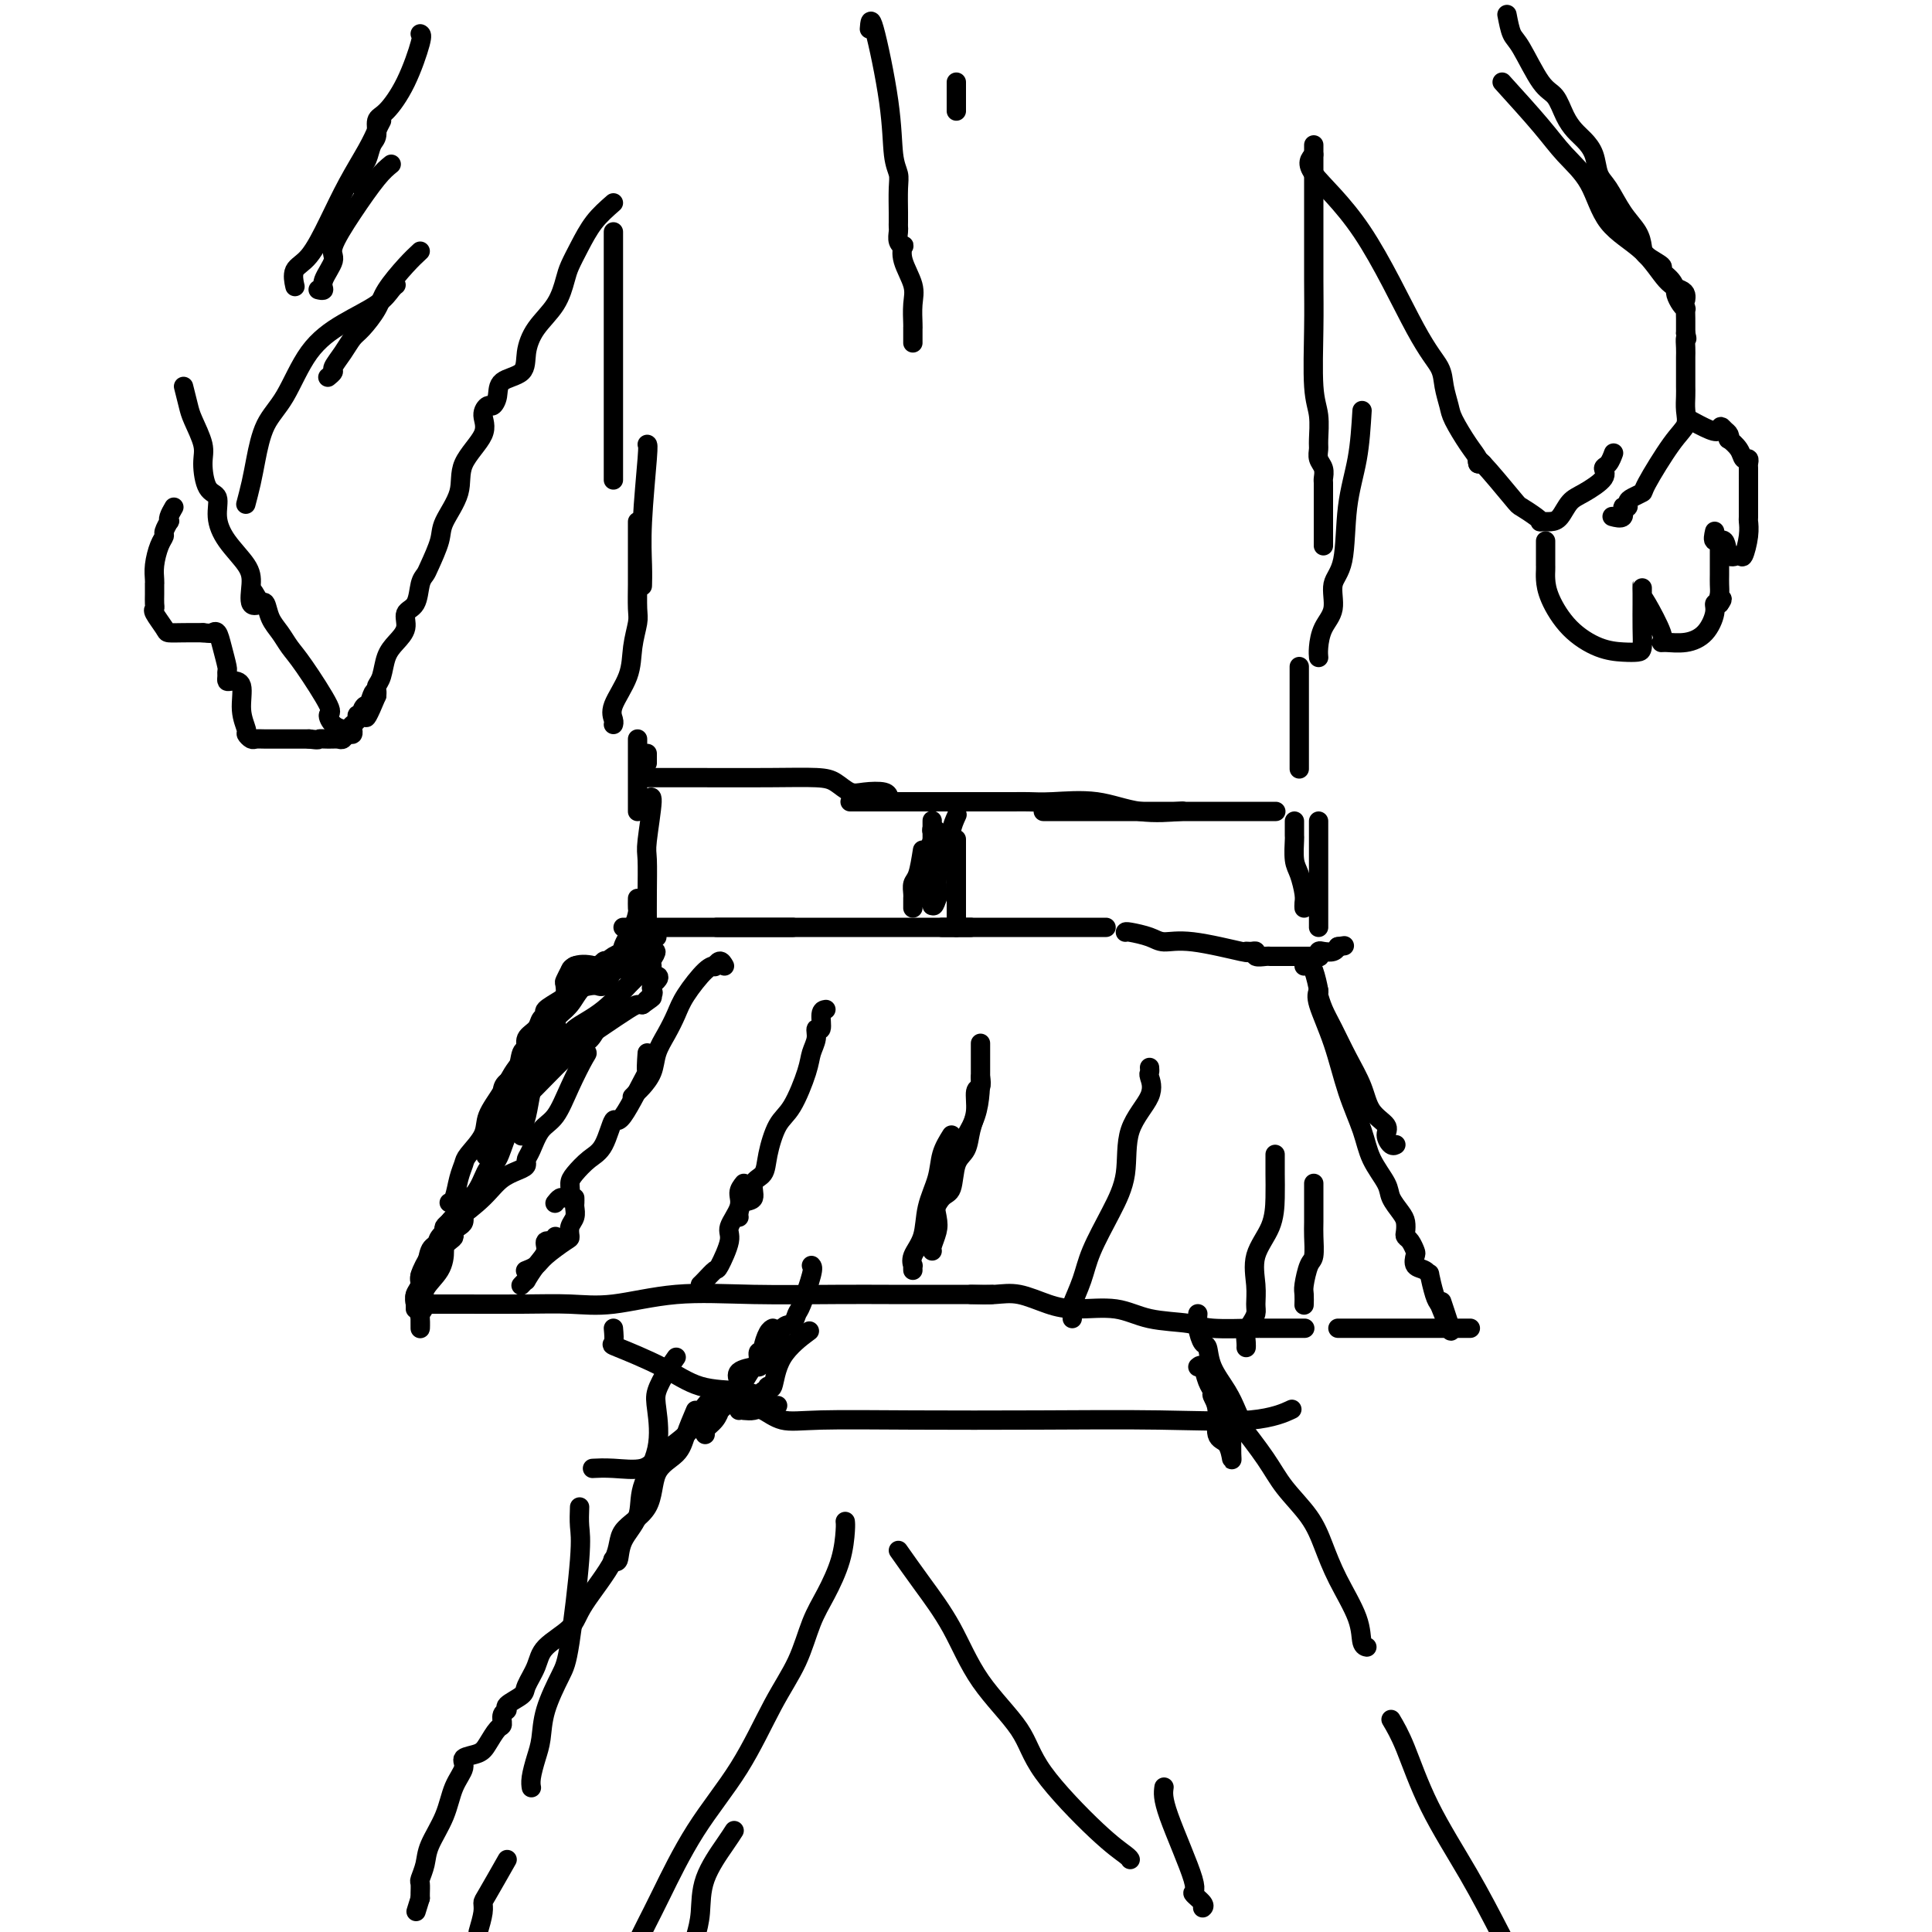 <svg viewBox='0 0 400 400' version='1.1' xmlns='http://www.w3.org/2000/svg' xmlns:xlink='http://www.w3.org/1999/xlink'><g fill='none' stroke='#000000' stroke-width='4' stroke-linecap='round' stroke-linejoin='round'><path d='M134,161c1.249,0.001 2.497,0.002 4,0c1.503,-0.002 3.259,-0.007 7,0c3.741,0.007 9.465,0.027 14,0c4.535,-0.027 7.881,-0.099 10,0c2.119,0.099 3.013,0.370 4,1c0.987,0.630 2.068,1.619 3,2c0.932,0.381 1.714,0.154 3,0c1.286,-0.154 3.077,-0.234 4,0c0.923,0.234 0.978,0.781 1,1c0.022,0.219 0.011,0.109 0,0'/><path d='M176,166c0.950,-0.000 1.899,-0.000 3,0c1.101,0.000 2.353,0.000 5,0c2.647,-0.000 6.689,-0.000 10,0c3.311,0.000 5.890,0.001 8,0c2.110,-0.001 3.751,-0.002 5,0c1.249,0.002 2.104,0.008 3,0c0.896,-0.008 1.831,-0.030 3,0c1.169,0.030 2.570,0.113 5,0c2.430,-0.113 5.888,-0.422 9,0c3.112,0.422 5.876,1.575 9,2c3.124,0.425 6.607,0.121 8,0c1.393,-0.121 0.697,-0.061 0,0'/><path d='M216,168c0.303,0.000 0.607,0.000 1,0c0.393,0.000 0.876,0.000 4,0c3.124,0.000 8.890,0.000 13,0c4.110,-0.000 6.565,0.000 9,0c2.435,0.000 4.851,0.000 6,0c1.149,0.000 1.031,0.000 2,0c0.969,0.000 3.025,0.000 4,0c0.975,0.000 0.867,0.000 1,0c0.133,0.000 0.505,0.000 1,0c0.495,0.000 1.112,0.000 2,0c0.888,0.000 2.047,0.000 3,0c0.953,0.000 1.701,0.000 2,0c0.299,0.000 0.150,0.000 0,0'/><path d='M273,170c0.000,1.102 0.000,2.203 0,3c0.000,0.797 0.000,1.289 0,2c0.000,0.711 0.000,1.641 0,3c0.000,1.359 0.000,3.148 0,4c0.000,0.852 0.000,0.767 0,1c0.000,0.233 0.000,0.784 0,2c0.000,1.216 0.000,3.097 0,4c0.000,0.903 -0.000,0.830 0,1c0.000,0.170 0.000,0.584 0,1c-0.000,0.416 0.000,0.833 0,1c0.000,0.167 0.000,0.083 0,0'/><path d='M268,170c-0.006,1.259 -0.012,2.519 0,3c0.012,0.481 0.042,0.184 0,1c-0.042,0.816 -0.155,2.744 0,4c0.155,1.256 0.577,1.839 1,3c0.423,1.161 0.845,2.899 1,4c0.155,1.101 0.042,1.566 0,2c-0.042,0.434 -0.012,0.838 0,1c0.012,0.162 0.006,0.081 0,0'/><path d='M134,166c0.536,-0.830 1.072,-1.659 1,0c-0.072,1.659 -0.751,5.807 -1,8c-0.249,2.193 -0.067,2.430 0,4c0.067,1.570 0.018,4.473 0,7c-0.018,2.527 -0.005,4.677 0,7c0.005,2.323 0.001,4.818 0,6c-0.001,1.182 -0.000,1.052 0,1c0.000,-0.052 0.000,-0.026 0,0'/><path d='M129,192c0.383,0.000 0.767,0.000 2,0c1.233,0.000 3.317,0.000 5,0c1.683,-0.000 2.966,-0.000 7,0c4.034,0.000 10.818,0.000 14,0c3.182,-0.000 2.760,-0.000 3,0c0.240,0.000 1.142,0.000 2,0c0.858,0.000 1.674,0.000 2,0c0.326,0.000 0.163,0.000 0,0'/><path d='M149,192c-0.809,0.000 -1.618,0.000 3,0c4.618,0.000 14.662,0.000 21,0c6.338,-0.000 8.970,-0.000 11,0c2.030,0.000 3.458,0.000 5,0c1.542,-0.000 3.197,-0.000 5,0c1.803,0.000 3.755,0.000 5,0c1.245,0.000 1.784,0.000 2,0c0.216,0.000 0.108,0.000 0,0'/><path d='M195,192c0.744,0.000 1.488,0.000 2,0c0.512,0.000 0.793,0.000 3,0c2.207,-0.000 6.339,-0.000 9,0c2.661,0.000 3.851,0.000 5,0c1.149,-0.000 2.255,-0.000 4,0c1.745,0.000 4.127,0.000 6,0c1.873,0.000 3.235,0.000 4,0c0.765,0.000 0.933,0.000 1,0c0.067,0.000 0.034,0.000 0,0'/><path d='M233,193c0.033,-0.079 0.066,-0.157 1,0c0.934,0.157 2.767,0.550 4,1c1.233,0.450 1.864,0.958 3,1c1.136,0.042 2.778,-0.382 6,0c3.222,0.382 8.024,1.570 10,2c1.976,0.430 1.125,0.101 1,0c-0.125,-0.101 0.477,0.025 1,0c0.523,-0.025 0.967,-0.203 1,0c0.033,0.203 -0.347,0.786 0,1c0.347,0.214 1.420,0.057 2,0c0.580,-0.057 0.666,-0.015 1,0c0.334,0.015 0.916,0.004 1,0c0.084,-0.004 -0.328,-0.001 0,0c0.328,0.001 1.398,0.000 2,0c0.602,-0.000 0.738,-0.000 1,0c0.262,0.000 0.652,-0.000 1,0c0.348,0.000 0.654,0.001 1,0c0.346,-0.001 0.733,-0.004 1,0c0.267,0.004 0.413,0.015 1,0c0.587,-0.015 1.614,-0.056 2,0c0.386,0.056 0.131,0.208 0,0c-0.131,-0.208 -0.138,-0.777 0,-1c0.138,-0.223 0.422,-0.098 1,0c0.578,0.098 1.451,0.171 2,0c0.549,-0.171 0.775,-0.585 1,-1'/><path d='M277,196c2.333,-0.333 1.167,-0.167 0,0'/><path d='M132,186c-0.014,0.794 -0.027,1.588 0,2c0.027,0.412 0.095,0.444 0,1c-0.095,0.556 -0.353,1.638 -1,3c-0.647,1.362 -1.682,3.003 -2,4c-0.318,0.997 0.083,1.348 0,2c-0.083,0.652 -0.649,1.603 -1,2c-0.351,0.397 -0.485,0.239 -1,1c-0.515,0.761 -1.410,2.442 -2,3c-0.590,0.558 -0.876,-0.008 -2,0c-1.124,0.008 -3.085,0.590 -4,1c-0.915,0.410 -0.785,0.649 -1,1c-0.215,0.351 -0.776,0.815 -1,1c-0.224,0.185 -0.112,0.093 0,0'/><path d='M118,206c-0.539,0.625 -1.077,1.250 -2,2c-0.923,0.750 -2.230,1.624 -3,3c-0.770,1.376 -1.002,3.252 -2,5c-0.998,1.748 -2.761,3.368 -4,5c-1.239,1.632 -1.953,3.276 -3,5c-1.047,1.724 -2.427,3.527 -3,5c-0.573,1.473 -0.338,2.615 -1,4c-0.662,1.385 -2.219,3.012 -3,4c-0.781,0.988 -0.784,1.337 -1,2c-0.216,0.663 -0.646,1.642 -1,3c-0.354,1.358 -0.634,3.096 -1,4c-0.366,0.904 -0.819,0.972 -1,1c-0.181,0.028 -0.091,0.014 0,0'/><path d='M96,248c-0.245,1.146 -0.490,2.292 -1,3c-0.510,0.708 -1.284,0.976 -2,2c-0.716,1.024 -1.372,2.802 -2,4c-0.628,1.198 -1.226,1.816 -2,3c-0.774,1.184 -1.724,2.934 -2,4c-0.276,1.066 0.122,1.449 0,2c-0.122,0.551 -0.765,1.271 -1,2c-0.235,0.729 -0.063,1.465 0,2c0.063,0.535 0.018,0.867 0,1c-0.018,0.133 -0.009,0.066 0,0'/><path d='M270,200c0.341,0.005 0.682,0.010 1,0c0.318,-0.010 0.612,-0.035 1,1c0.388,1.035 0.869,3.128 1,4c0.131,0.872 -0.088,0.521 0,1c0.088,0.479 0.483,1.787 1,3c0.517,1.213 1.155,2.331 2,4c0.845,1.669 1.896,3.889 3,6c1.104,2.111 2.260,4.114 3,6c0.740,1.886 1.064,3.654 2,5c0.936,1.346 2.486,2.269 3,3c0.514,0.731 -0.006,1.268 0,2c0.006,0.732 0.540,1.659 1,2c0.460,0.341 0.846,0.098 1,0c0.154,-0.098 0.077,-0.049 0,0'/><path d='M273,205c-0.270,0.611 -0.541,1.222 0,3c0.541,1.778 1.893,4.724 3,8c1.107,3.276 1.969,6.883 3,10c1.031,3.117 2.230,5.745 3,8c0.770,2.255 1.110,4.137 2,6c0.890,1.863 2.330,3.707 3,5c0.670,1.293 0.571,2.034 1,3c0.429,0.966 1.386,2.156 2,3c0.614,0.844 0.886,1.344 1,2c0.114,0.656 0.069,1.470 0,2c-0.069,0.530 -0.164,0.776 0,1c0.164,0.224 0.586,0.427 1,1c0.414,0.573 0.819,1.517 1,2c0.181,0.483 0.139,0.504 0,1c-0.139,0.496 -0.374,1.467 0,2c0.374,0.533 1.357,0.629 2,1c0.643,0.371 0.946,1.017 1,1c0.054,-0.017 -0.139,-0.697 0,0c0.139,0.697 0.611,2.771 1,4c0.389,1.229 0.694,1.615 1,2'/><path d='M298,270c4.111,10.333 1.889,3.667 1,1c-0.889,-2.667 -0.444,-1.333 0,0'/><path d='M119,200c0.078,0.159 0.157,0.317 0,1c-0.157,0.683 -0.548,1.890 -1,3c-0.452,1.110 -0.964,2.122 -1,3c-0.036,0.878 0.404,1.620 0,2c-0.404,0.380 -1.651,0.397 -2,1c-0.349,0.603 0.201,1.793 0,3c-0.201,1.207 -1.152,2.430 -2,4c-0.848,1.570 -1.592,3.485 -2,5c-0.408,1.515 -0.479,2.630 -1,4c-0.521,1.370 -1.491,2.995 -2,4c-0.509,1.005 -0.558,1.391 -1,2c-0.442,0.609 -1.277,1.440 -2,3c-0.723,1.560 -1.333,3.847 -2,5c-0.667,1.153 -1.389,1.170 -2,2c-0.611,0.830 -1.109,2.471 -2,4c-0.891,1.529 -2.175,2.946 -3,4c-0.825,1.054 -1.192,1.744 -2,3c-0.808,1.256 -2.059,3.076 -3,4c-0.941,0.924 -1.573,0.951 -2,2c-0.427,1.049 -0.649,3.122 -1,4c-0.351,0.878 -0.830,0.563 -1,1c-0.170,0.437 -0.032,1.627 0,2c0.032,0.373 -0.044,-0.071 0,0c0.044,0.071 0.208,0.658 0,1c-0.208,0.342 -0.787,0.438 -1,1c-0.213,0.562 -0.061,1.589 0,2c0.061,0.411 0.030,0.205 0,0'/><path d='M86,270c1.844,0.001 3.687,0.002 5,0c1.313,-0.002 2.094,-0.008 5,0c2.906,0.008 7.937,0.030 12,0c4.063,-0.030 7.157,-0.113 10,0c2.843,0.113 5.435,0.423 9,0c3.565,-0.423 8.104,-1.577 13,-2c4.896,-0.423 10.149,-0.113 16,0c5.851,0.113 12.301,0.030 17,0c4.699,-0.030 7.649,-0.008 11,0c3.351,0.008 7.105,0.002 10,0c2.895,-0.002 4.931,-0.001 6,0c1.069,0.001 1.173,0.000 2,0c0.827,-0.000 2.379,-0.000 3,0c0.621,0.000 0.310,0.000 0,0'/><path d='M201,268c1.695,0.052 3.390,0.103 5,0c1.610,-0.103 3.137,-0.361 5,0c1.863,0.361 4.064,1.339 6,2c1.936,0.661 3.608,1.004 6,1c2.392,-0.004 5.504,-0.355 8,0c2.496,0.355 4.375,1.416 7,2c2.625,0.584 5.995,0.692 8,1c2.005,0.308 2.644,0.814 5,1c2.356,0.186 6.430,0.050 8,0c1.570,-0.050 0.634,-0.013 1,0c0.366,0.013 2.032,0.004 3,0c0.968,-0.004 1.239,-0.001 2,0c0.761,0.001 2.013,0.000 3,0c0.987,-0.000 1.711,-0.000 2,0c0.289,0.000 0.145,0.000 0,0'/><path d='M277,275c0.112,0.000 0.224,0.000 1,0c0.776,0.000 2.215,0.000 3,0c0.785,0.000 0.914,0.000 1,0c0.086,0.000 0.128,0.000 1,0c0.872,0.000 2.575,0.000 4,0c1.425,0.000 2.571,0.000 3,0c0.429,-0.000 0.140,0.000 1,0c0.860,0.000 2.869,0.000 4,0c1.131,0.000 1.386,0.000 2,0c0.614,0.000 1.588,0.000 3,0c1.412,0.000 3.260,0.000 4,0c0.740,0.000 0.370,0.000 0,0'/><path d='M150,200c-0.301,-0.535 -0.602,-1.070 -1,-1c-0.398,0.070 -0.894,0.745 -1,1c-0.106,0.255 0.176,0.091 0,0c-0.176,-0.091 -0.811,-0.107 -2,1c-1.189,1.107 -2.933,3.339 -4,5c-1.067,1.661 -1.455,2.753 -2,4c-0.545,1.247 -1.245,2.648 -2,4c-0.755,1.352 -1.565,2.653 -2,4c-0.435,1.347 -0.495,2.739 -1,4c-0.505,1.261 -1.455,2.389 -2,3c-0.545,0.611 -0.685,0.703 -1,1c-0.315,0.297 -0.804,0.799 -1,1c-0.196,0.201 -0.098,0.100 0,0'/><path d='M134,218c-0.138,1.965 -0.277,3.930 0,4c0.277,0.070 0.969,-1.756 0,0c-0.969,1.756 -3.601,7.093 -5,9c-1.399,1.907 -1.566,0.383 -2,1c-0.434,0.617 -1.135,3.373 -2,5c-0.865,1.627 -1.895,2.125 -3,3c-1.105,0.875 -2.285,2.128 -3,3c-0.715,0.872 -0.966,1.362 -1,2c-0.034,0.638 0.148,1.425 0,2c-0.148,0.575 -0.627,0.938 -1,1c-0.373,0.062 -0.639,-0.176 -1,0c-0.361,0.176 -0.817,0.764 -1,1c-0.183,0.236 -0.091,0.118 0,0'/><path d='M119,248c0.008,0.358 0.016,0.716 0,1c-0.016,0.284 -0.057,0.494 0,1c0.057,0.506 0.212,1.308 0,2c-0.212,0.692 -0.791,1.274 -1,2c-0.209,0.726 -0.049,1.596 0,2c0.049,0.404 -0.012,0.343 -1,1c-0.988,0.657 -2.904,2.032 -4,3c-1.096,0.968 -1.372,1.530 -2,2c-0.628,0.470 -1.608,0.849 -2,1c-0.392,0.151 -0.196,0.076 0,0'/><path d='M115,256c0.238,0.466 0.476,0.931 0,1c-0.476,0.069 -1.668,-0.259 -2,0c-0.332,0.259 0.194,1.107 0,2c-0.194,0.893 -1.110,1.833 -2,3c-0.890,1.167 -1.754,2.560 -2,3c-0.246,0.440 0.126,-0.074 0,0c-0.126,0.074 -0.750,0.735 -1,1c-0.250,0.265 -0.125,0.132 0,0'/><path d='M171,209c-0.455,0.072 -0.910,0.144 -1,1c-0.090,0.856 0.185,2.497 0,3c-0.185,0.503 -0.829,-0.133 -1,0c-0.171,0.133 0.131,1.033 0,2c-0.131,0.967 -0.693,2.001 -1,3c-0.307,0.999 -0.357,1.962 -1,4c-0.643,2.038 -1.879,5.149 -3,7c-1.121,1.851 -2.127,2.440 -3,4c-0.873,1.560 -1.614,4.091 -2,6c-0.386,1.909 -0.419,3.198 -1,4c-0.581,0.802 -1.711,1.119 -2,2c-0.289,0.881 0.262,2.327 0,3c-0.262,0.673 -1.338,0.573 -2,1c-0.662,0.427 -0.909,1.383 -1,2c-0.091,0.617 -0.024,0.897 0,1c0.024,0.103 0.007,0.029 0,0c-0.007,-0.029 -0.003,-0.015 0,0'/><path d='M154,245c-0.487,0.613 -0.975,1.226 -1,2c-0.025,0.774 0.412,1.708 0,3c-0.412,1.292 -1.672,2.941 -2,4c-0.328,1.059 0.276,1.527 0,3c-0.276,1.473 -1.433,3.950 -2,5c-0.567,1.050 -0.544,0.673 -1,1c-0.456,0.327 -1.392,1.357 -2,2c-0.608,0.643 -0.888,0.898 -1,1c-0.112,0.102 -0.056,0.051 0,0'/><path d='M203,223c0.120,0.829 0.241,1.657 0,2c-0.241,0.343 -0.842,0.200 -1,1c-0.158,0.800 0.127,2.544 0,4c-0.127,1.456 -0.666,2.625 -1,4c-0.334,1.375 -0.461,2.955 -1,4c-0.539,1.045 -1.489,1.553 -2,3c-0.511,1.447 -0.585,3.831 -1,5c-0.415,1.169 -1.173,1.121 -2,2c-0.827,0.879 -1.724,2.684 -2,4c-0.276,1.316 0.070,2.143 0,3c-0.070,0.857 -0.555,1.745 -1,2c-0.445,0.255 -0.851,-0.124 -1,0c-0.149,0.124 -0.043,0.750 0,1c0.043,0.250 0.021,0.125 0,0'/><path d='M197,235c-0.789,1.265 -1.578,2.530 -2,4c-0.422,1.470 -0.477,3.144 -1,5c-0.523,1.856 -1.513,3.894 -2,6c-0.487,2.106 -0.470,4.281 -1,6c-0.530,1.719 -1.606,2.983 -2,4c-0.394,1.017 -0.106,1.788 0,2c0.106,0.212 0.028,-0.135 0,0c-0.028,0.135 -0.008,0.753 0,1c0.008,0.247 0.004,0.124 0,0'/><path d='M203,216c0.002,0.612 0.003,1.224 0,2c-0.003,0.776 -0.012,1.715 0,4c0.012,2.285 0.045,5.918 -1,9c-1.045,3.082 -3.169,5.615 -4,8c-0.831,2.385 -0.370,4.621 -1,6c-0.630,1.379 -2.351,1.900 -3,3c-0.649,1.100 -0.226,2.778 0,4c0.226,1.222 0.257,1.987 0,3c-0.257,1.013 -0.800,2.273 -1,3c-0.200,0.727 -0.057,0.922 0,1c0.057,0.078 0.029,0.039 0,0'/><path d='M238,221c0.032,0.390 0.063,0.780 0,1c-0.063,0.220 -0.221,0.271 0,1c0.221,0.729 0.820,2.136 0,4c-0.820,1.864 -3.059,4.184 -4,7c-0.941,2.816 -0.585,6.128 -1,9c-0.415,2.872 -1.600,5.305 -3,8c-1.400,2.695 -3.016,5.653 -4,8c-0.984,2.347 -1.335,4.083 -2,6c-0.665,1.917 -1.642,4.017 -2,5c-0.358,0.983 -0.096,0.851 0,1c0.096,0.149 0.026,0.579 0,1c-0.026,0.421 -0.007,0.835 0,1c0.007,0.165 0.004,0.083 0,0'/><path d='M264,239c-0.006,1.269 -0.012,2.537 0,4c0.012,1.463 0.041,3.120 0,5c-0.041,1.880 -0.154,3.984 -1,6c-0.846,2.016 -2.426,3.944 -3,6c-0.574,2.056 -0.144,4.241 0,6c0.144,1.759 0.000,3.091 0,4c0.000,0.909 0.144,1.396 0,2c-0.144,0.604 -0.574,1.325 -1,2c-0.426,0.675 -0.846,1.305 -1,2c-0.154,0.695 -0.041,1.456 0,2c0.041,0.544 0.012,0.870 0,1c-0.012,0.130 -0.006,0.065 0,0'/><path d='M272,245c0.000,0.724 0.001,1.448 0,2c-0.001,0.552 -0.003,0.933 0,2c0.003,1.067 0.011,2.821 0,4c-0.011,1.179 -0.041,1.782 0,3c0.041,1.218 0.155,3.052 0,4c-0.155,0.948 -0.577,1.011 -1,2c-0.423,0.989 -0.845,2.904 -1,4c-0.155,1.096 -0.042,1.372 0,2c0.042,0.628 0.012,1.608 0,2c-0.012,0.392 -0.006,0.196 0,0'/><path d='M136,194c-0.332,-0.117 -0.664,-0.235 -1,0c-0.336,0.235 -0.676,0.821 -1,1c-0.324,0.179 -0.633,-0.050 -1,0c-0.367,0.050 -0.794,0.380 -2,1c-1.206,0.620 -3.192,1.532 -4,2c-0.808,0.468 -0.440,0.492 -1,1c-0.560,0.508 -2.049,1.498 -3,2c-0.951,0.502 -1.366,0.515 -2,1c-0.634,0.485 -1.488,1.443 -2,2c-0.512,0.557 -0.683,0.713 -1,1c-0.317,0.287 -0.782,0.706 -1,1c-0.218,0.294 -0.190,0.463 -1,1c-0.810,0.537 -2.460,1.442 -3,2c-0.540,0.558 0.028,0.770 0,1c-0.028,0.230 -0.652,0.479 -1,1c-0.348,0.521 -0.421,1.316 -1,2c-0.579,0.684 -1.664,1.258 -2,2c-0.336,0.742 0.078,1.654 0,2c-0.078,0.346 -0.647,0.128 -1,1c-0.353,0.872 -0.491,2.835 -1,4c-0.509,1.165 -1.390,1.532 -2,2c-0.610,0.468 -0.948,1.037 -1,2c-0.052,0.963 0.182,2.320 0,3c-0.182,0.680 -0.780,0.683 -1,1c-0.220,0.317 -0.063,0.948 0,1c0.063,0.052 0.031,-0.474 0,-1'/><path d='M103,230c-1.329,2.506 0.350,-1.729 1,-3c0.650,-1.271 0.271,0.423 1,-1c0.729,-1.423 2.566,-5.963 4,-8c1.434,-2.037 2.465,-1.570 3,-2c0.535,-0.430 0.572,-1.757 1,-3c0.428,-1.243 1.246,-2.403 2,-3c0.754,-0.597 1.445,-0.632 2,-1c0.555,-0.368 0.975,-1.069 1,-2c0.025,-0.931 -0.344,-2.092 0,-3c0.344,-0.908 1.402,-1.563 2,-2c0.598,-0.437 0.738,-0.657 1,-1c0.262,-0.343 0.647,-0.810 1,-1c0.353,-0.190 0.673,-0.103 1,0c0.327,0.103 0.659,0.221 1,0c0.341,-0.221 0.689,-0.782 1,-1c0.311,-0.218 0.585,-0.092 1,0c0.415,0.092 0.971,0.150 0,1c-0.971,0.850 -3.470,2.490 -5,4c-1.530,1.510 -2.090,2.889 -3,4c-0.910,1.111 -2.168,1.953 -3,3c-0.832,1.047 -1.238,2.299 -2,4c-0.762,1.701 -1.881,3.850 -3,6'/><path d='M110,221c-2.761,4.310 -2.165,4.084 -2,4c0.165,-0.084 -0.102,-0.027 -1,1c-0.898,1.027 -2.426,3.023 -3,4c-0.574,0.977 -0.195,0.934 0,1c0.195,0.066 0.207,0.241 0,1c-0.207,0.759 -0.631,2.102 -1,3c-0.369,0.898 -0.683,1.351 -1,2c-0.317,0.649 -0.636,1.495 -1,2c-0.364,0.505 -0.771,0.668 0,-1c0.771,-1.668 2.720,-5.169 4,-7c1.280,-1.831 1.891,-1.993 4,-4c2.109,-2.007 5.717,-5.858 8,-8c2.283,-2.142 3.242,-2.576 4,-3c0.758,-0.424 1.316,-0.837 2,-2c0.684,-1.163 1.496,-3.074 2,-4c0.504,-0.926 0.701,-0.866 1,-1c0.299,-0.134 0.699,-0.460 1,-1c0.301,-0.540 0.502,-1.293 1,-2c0.498,-0.707 1.294,-1.366 2,-2c0.706,-0.634 1.323,-1.242 2,-2c0.677,-0.758 1.413,-1.666 2,-2c0.587,-0.334 1.025,-0.096 1,0c-0.025,0.096 -0.512,0.048 -1,0'/><path d='M134,200c4.564,-6.038 -0.527,-1.634 -4,0c-3.473,1.634 -5.326,0.498 -7,0c-1.674,-0.498 -3.167,-0.357 -4,0c-0.833,0.357 -1.007,0.929 -1,1c0.007,0.071 0.195,-0.361 0,0c-0.195,0.361 -0.775,1.513 -1,2c-0.225,0.487 -0.097,0.308 0,1c0.097,0.692 0.163,2.255 0,3c-0.163,0.745 -0.554,0.671 -1,1c-0.446,0.329 -0.945,1.062 -1,2c-0.055,0.938 0.336,2.083 0,3c-0.336,0.917 -1.399,1.607 -2,3c-0.601,1.393 -0.739,3.490 -1,5c-0.261,1.510 -0.644,2.433 -1,3c-0.356,0.567 -0.684,0.778 -1,2c-0.316,1.222 -0.621,3.453 -1,5c-0.379,1.547 -0.833,2.408 -1,3c-0.167,0.592 -0.045,0.916 0,1c0.045,0.084 0.015,-0.071 0,0c-0.015,0.071 -0.015,0.369 0,0c0.015,-0.369 0.046,-1.406 0,-2c-0.046,-0.594 -0.167,-0.745 0,-2c0.167,-1.255 0.622,-3.615 1,-5c0.378,-1.385 0.679,-1.797 2,-3c1.321,-1.203 3.663,-3.198 6,-5c2.337,-1.802 4.668,-3.411 7,-5c2.332,-1.589 4.666,-3.159 6,-4c1.334,-0.841 1.667,-0.955 2,-1c0.333,-0.045 0.667,-0.023 1,0'/><path d='M133,208c3.570,-2.499 1.496,-1.247 1,-1c-0.496,0.247 0.588,-0.512 1,-1c0.412,-0.488 0.152,-0.705 0,-1c-0.152,-0.295 -0.198,-0.669 0,-1c0.198,-0.331 0.639,-0.619 1,-1c0.361,-0.381 0.644,-0.853 0,-1c-0.644,-0.147 -2.213,0.033 -3,0c-0.787,-0.033 -0.790,-0.278 -2,1c-1.210,1.278 -3.625,4.080 -6,6c-2.375,1.920 -4.708,2.959 -6,4c-1.292,1.041 -1.542,2.083 -2,3c-0.458,0.917 -1.123,1.708 -2,2c-0.877,0.292 -1.965,0.083 -2,0c-0.035,-0.083 0.982,-0.042 2,0'/><path d='M115,218c-2.346,2.476 0.788,0.667 2,0c1.212,-0.667 0.502,-0.190 1,0c0.498,0.190 2.205,0.093 3,0c0.795,-0.093 0.680,-0.183 0,1c-0.680,1.183 -1.923,3.641 -3,6c-1.077,2.359 -1.987,4.621 -3,6c-1.013,1.379 -2.128,1.875 -3,3c-0.872,1.125 -1.500,2.881 -2,4c-0.500,1.119 -0.873,1.603 -1,2c-0.127,0.397 -0.010,0.706 0,1c0.010,0.294 -0.088,0.572 -1,1c-0.912,0.428 -2.640,1.008 -4,2c-1.360,0.992 -2.354,2.398 -4,4c-1.646,1.602 -3.944,3.399 -5,4c-1.056,0.601 -0.871,0.007 -1,0c-0.129,-0.007 -0.573,0.575 -1,1c-0.427,0.425 -0.836,0.693 -1,1c-0.164,0.307 -0.082,0.654 0,1'/><path d='M92,255c-2.629,2.638 -0.702,2.232 0,2c0.702,-0.232 0.179,-0.291 0,0c-0.179,0.291 -0.013,0.933 0,2c0.013,1.067 -0.126,2.560 -1,4c-0.874,1.440 -2.483,2.828 -3,4c-0.517,1.172 0.058,2.128 0,3c-0.058,0.872 -0.748,1.661 -1,2c-0.252,0.339 -0.067,0.228 0,1c0.067,0.772 0.017,2.425 0,2c-0.017,-0.425 -0.001,-2.930 0,-4c0.001,-1.070 -0.011,-0.706 0,-1c0.011,-0.294 0.047,-1.244 0,-2c-0.047,-0.756 -0.178,-1.316 0,-2c0.178,-0.684 0.663,-1.492 1,-2c0.337,-0.508 0.525,-0.717 1,-1c0.475,-0.283 1.238,-0.642 2,-1'/><path d='M91,262c0.515,-2.273 -0.199,-2.454 0,-3c0.199,-0.546 1.311,-1.455 2,-2c0.689,-0.545 0.955,-0.725 1,-1c0.045,-0.275 -0.131,-0.644 0,-1c0.131,-0.356 0.568,-0.697 1,-1c0.432,-0.303 0.857,-0.567 1,-1c0.143,-0.433 0.003,-1.035 0,-2c-0.003,-0.965 0.133,-2.294 1,-3c0.867,-0.706 2.467,-0.789 3,-1c0.533,-0.211 -0.002,-0.552 0,-1c0.002,-0.448 0.539,-1.005 1,-2c0.461,-0.995 0.846,-2.427 1,-3c0.154,-0.573 0.077,-0.286 0,0'/><path d='M194,172c-0.414,0.044 -0.828,0.088 -1,0c-0.172,-0.088 -0.102,-0.307 0,0c0.102,0.307 0.237,1.140 0,2c-0.237,0.860 -0.847,1.746 -1,3c-0.153,1.254 0.151,2.876 0,4c-0.151,1.124 -0.757,1.750 -1,2c-0.243,0.250 -0.121,0.125 0,0'/><path d='M191,176c-0.309,1.941 -0.619,3.882 -1,5c-0.381,1.118 -0.834,1.414 -1,2c-0.166,0.586 -0.044,1.464 0,2c0.044,0.536 0.012,0.732 0,1c-0.012,0.268 -0.003,0.608 0,1c0.003,0.392 0.001,0.836 0,1c-0.001,0.164 -0.000,0.047 0,0c0.000,-0.047 0.000,-0.023 0,0'/><path d='M198,175c0.000,0.321 0.000,0.643 0,1c0.000,0.357 0.000,0.750 0,2c0.000,1.250 0.000,3.358 0,5c0.000,1.642 0.000,2.818 0,4c0.000,1.182 0.000,2.368 0,3c0.000,0.632 0.000,0.709 0,1c0.000,0.291 0.000,0.798 0,1c0.000,0.202 0.000,0.101 0,0'/><path d='M198,174c0.000,-0.310 0.000,-0.619 0,1c0.000,1.619 0.000,5.167 0,7c0.000,1.833 0.000,1.952 0,2c0.000,0.048 0.000,0.024 0,0'/><path d='M198,169c0.130,-0.286 0.260,-0.571 0,0c-0.260,0.571 -0.911,1.999 -1,3c-0.089,1.001 0.382,1.575 0,2c-0.382,0.425 -1.619,0.703 -2,1c-0.381,0.297 0.094,0.615 0,1c-0.094,0.385 -0.757,0.838 -1,1c-0.243,0.162 -0.065,0.032 0,1c0.065,0.968 0.017,3.033 0,4c-0.017,0.967 -0.005,0.837 0,1c0.005,0.163 0.001,0.621 0,1c-0.001,0.379 -0.000,0.680 0,1c0.000,0.320 0.000,0.660 0,1'/><path d='M194,186c-0.845,2.718 -0.959,1.014 -1,1c-0.041,-0.014 -0.011,1.663 0,-1c0.011,-2.663 0.003,-9.665 0,-13c-0.003,-3.335 -0.001,-3.003 0,-3c0.001,0.003 0.000,-0.325 0,0c-0.000,0.325 -0.000,1.302 0,2c0.000,0.698 0.001,1.118 0,2c-0.001,0.882 -0.004,2.226 0,4c0.004,1.774 0.015,3.978 0,5c-0.015,1.022 -0.056,0.862 0,1c0.056,0.138 0.207,0.576 0,1c-0.207,0.424 -0.774,0.836 -1,1c-0.226,0.164 -0.113,0.082 0,0'/><path d='M132,108c0.000,1.148 0.000,2.297 0,3c-0.000,0.703 -0.000,0.962 0,2c0.000,1.038 0.001,2.856 0,4c-0.001,1.144 -0.004,1.613 0,2c0.004,0.387 0.014,0.692 0,2c-0.014,1.308 -0.054,3.621 0,5c0.054,1.379 0.200,1.826 0,3c-0.200,1.174 -0.747,3.075 -1,5c-0.253,1.925 -0.211,3.875 -1,6c-0.789,2.125 -2.407,4.425 -3,6c-0.593,1.575 -0.160,2.424 0,3c0.160,0.576 0.046,0.879 0,1c-0.046,0.121 -0.023,0.061 0,0'/><path d='M132,153c0.000,1.804 0.000,3.608 0,5c0.000,1.392 0.000,2.373 0,4c0.000,1.627 0.000,3.900 0,5c0.000,1.100 0.000,1.029 0,1c0.000,-0.029 0.000,-0.014 0,0'/><path d='M134,156c0.000,0.311 0.000,0.622 0,1c0.000,0.378 0.000,0.822 0,1c0.000,0.178 0.000,0.089 0,0'/><path d='M134,92c0.113,0.037 0.226,0.073 0,3c-0.226,2.927 -0.793,8.743 -1,13c-0.207,4.257 -0.056,6.954 0,9c0.056,2.046 0.016,3.442 0,4c-0.016,0.558 -0.008,0.279 0,0'/><path d='M127,48c0.000,0.835 0.000,1.671 0,4c0.000,2.329 -0.000,6.152 0,9c0.000,2.848 0.000,4.720 0,6c-0.000,1.280 0.000,1.969 0,4c0.000,2.031 -0.000,5.403 0,8c0.000,2.597 0.000,4.420 0,6c-0.000,1.580 0.000,2.918 0,4c0.000,1.082 -0.000,1.909 0,3c0.000,1.091 0.000,2.447 0,3c-0.000,0.553 0.000,0.303 0,1c0.000,0.697 0.000,2.342 0,3c0.000,0.658 0.000,0.329 0,0'/><path d='M127,42c-1.406,1.230 -2.811,2.460 -4,4c-1.189,1.540 -2.160,3.390 -3,5c-0.840,1.610 -1.549,2.979 -2,4c-0.451,1.021 -0.642,1.695 -1,3c-0.358,1.305 -0.881,3.241 -2,5c-1.119,1.759 -2.835,3.342 -4,5c-1.165,1.658 -1.779,3.391 -2,5c-0.221,1.609 -0.048,3.095 -1,4c-0.952,0.905 -3.031,1.228 -4,2c-0.969,0.772 -0.830,1.993 -1,3c-0.170,1.007 -0.649,1.801 -1,2c-0.351,0.199 -0.575,-0.196 -1,0c-0.425,0.196 -1.053,0.983 -1,2c0.053,1.017 0.787,2.265 0,4c-0.787,1.735 -3.093,3.956 -4,6c-0.907,2.044 -0.414,3.909 -1,6c-0.586,2.091 -2.251,4.406 -3,6c-0.749,1.594 -0.580,2.465 -1,4c-0.420,1.535 -1.427,3.733 -2,5c-0.573,1.267 -0.712,1.602 -1,2c-0.288,0.398 -0.724,0.858 -1,2c-0.276,1.142 -0.392,2.965 -1,4c-0.608,1.035 -1.707,1.282 -2,2c-0.293,0.718 0.219,1.908 0,3c-0.219,1.092 -1.169,2.085 -2,3c-0.831,0.915 -1.543,1.751 -2,3c-0.457,1.249 -0.659,2.912 -1,4c-0.341,1.088 -0.823,1.601 -1,2c-0.177,0.399 -0.051,0.686 0,1c0.051,0.314 0.025,0.657 0,1'/><path d='M78,144c-3.796,9.158 -1.787,2.051 -1,0c0.787,-2.051 0.350,0.952 0,2c-0.350,1.048 -0.615,0.140 -1,0c-0.385,-0.140 -0.891,0.487 -1,1c-0.109,0.513 0.178,0.912 0,1c-0.178,0.088 -0.820,-0.134 -1,0c-0.180,0.134 0.103,0.622 0,1c-0.103,0.378 -0.593,0.644 -1,1c-0.407,0.356 -0.732,0.803 -1,1c-0.268,0.197 -0.480,0.145 -1,0c-0.520,-0.145 -1.347,-0.384 -2,-1c-0.653,-0.616 -1.133,-1.610 -1,-2c0.133,-0.390 0.880,-0.176 0,-2c-0.880,-1.824 -3.388,-5.687 -5,-8c-1.612,-2.313 -2.330,-3.076 -3,-4c-0.670,-0.924 -1.293,-2.011 -2,-3c-0.707,-0.989 -1.498,-1.882 -2,-3c-0.502,-1.118 -0.715,-2.462 -1,-3c-0.285,-0.538 -0.643,-0.269 -1,0'/><path d='M54,125c-2.500,-4.167 -1.250,-2.083 0,0'/><path d='M38,80c0.371,1.480 0.742,2.960 1,4c0.258,1.040 0.403,1.638 1,3c0.597,1.362 1.648,3.486 2,5c0.352,1.514 0.007,2.416 0,4c-0.007,1.584 0.324,3.848 1,5c0.676,1.152 1.698,1.192 2,2c0.302,0.808 -0.117,2.386 0,4c0.117,1.614 0.771,3.266 2,5c1.229,1.734 3.034,3.550 4,5c0.966,1.450 1.094,2.533 1,4c-0.094,1.467 -0.410,3.318 0,4c0.410,0.682 1.546,0.195 2,0c0.454,-0.195 0.227,-0.097 0,0'/><path d='M51,104c-0.093,0.350 -0.185,0.699 0,0c0.185,-0.699 0.648,-2.447 1,-4c0.352,-1.553 0.594,-2.911 1,-5c0.406,-2.089 0.976,-4.908 2,-7c1.024,-2.092 2.501,-3.457 4,-6c1.499,-2.543 3.018,-6.265 5,-9c1.982,-2.735 4.426,-4.484 7,-6c2.574,-1.516 5.278,-2.798 7,-4c1.722,-1.202 2.464,-2.324 3,-3c0.536,-0.676 0.868,-0.908 1,-1c0.132,-0.092 0.066,-0.046 0,0'/><path d='M87,52c-0.855,0.794 -1.710,1.587 -3,3c-1.290,1.413 -3.017,3.445 -4,5c-0.983,1.555 -1.224,2.634 -2,4c-0.776,1.366 -2.088,3.020 -3,4c-0.912,0.980 -1.425,1.285 -2,2c-0.575,0.715 -1.212,1.838 -2,3c-0.788,1.162 -1.727,2.363 -2,3c-0.273,0.637 0.119,0.710 0,1c-0.119,0.290 -0.748,0.797 -1,1c-0.252,0.203 -0.126,0.101 0,0'/><path d='M81,34c-0.828,0.671 -1.655,1.342 -3,3c-1.345,1.658 -3.207,4.305 -5,7c-1.793,2.695 -3.517,5.440 -4,7c-0.483,1.560 0.277,1.935 0,3c-0.277,1.065 -1.590,2.822 -2,4c-0.410,1.178 0.082,1.779 0,2c-0.082,0.221 -0.738,0.063 -1,0c-0.262,-0.063 -0.131,-0.032 0,0'/><path d='M79,25c-0.292,0.554 -0.584,1.107 -1,2c-0.416,0.893 -0.956,2.125 -2,4c-1.044,1.875 -2.591,4.394 -4,7c-1.409,2.606 -2.679,5.298 -4,8c-1.321,2.702 -2.694,5.415 -4,7c-1.306,1.585 -2.544,2.042 -3,3c-0.456,0.958 -0.130,2.417 0,3c0.130,0.583 0.065,0.292 0,0'/><path d='M87,7c0.235,0.111 0.470,0.222 0,2c-0.470,1.778 -1.646,5.224 -3,8c-1.354,2.776 -2.887,4.883 -4,6c-1.113,1.117 -1.804,1.242 -2,2c-0.196,0.758 0.105,2.147 0,3c-0.105,0.853 -0.617,1.171 -1,2c-0.383,0.829 -0.639,2.170 -1,3c-0.361,0.830 -0.829,1.150 -1,2c-0.171,0.850 -0.046,2.229 0,3c0.046,0.771 0.013,0.935 0,1c-0.013,0.065 -0.007,0.033 0,0'/><path d='M282,85c-0.209,3.396 -0.418,6.793 -1,10c-0.582,3.207 -1.535,6.226 -2,10c-0.465,3.774 -0.440,8.303 -1,11c-0.560,2.697 -1.705,3.564 -2,5c-0.295,1.436 0.261,3.443 0,5c-0.261,1.557 -1.338,2.665 -2,4c-0.662,1.335 -0.909,2.898 -1,4c-0.091,1.102 -0.026,1.743 0,2c0.026,0.257 0.013,0.128 0,0'/><path d='M269,138c0.000,1.478 0.000,2.957 0,5c0.000,2.043 0.000,4.651 0,7c0.000,2.349 0.000,4.440 0,6c0.000,1.560 0.000,2.589 0,3c0.000,0.411 0.000,0.206 0,0'/><path d='M272,30c-0.000,0.554 -0.000,1.107 0,2c0.000,0.893 0.000,2.125 0,4c-0.000,1.875 -0.001,4.392 0,6c0.001,1.608 0.004,2.308 0,5c-0.004,2.692 -0.015,7.376 0,11c0.015,3.624 0.057,6.189 0,10c-0.057,3.811 -0.212,8.870 0,12c0.212,3.130 0.793,4.333 1,6c0.207,1.667 0.041,3.799 0,5c-0.041,1.201 0.041,1.473 0,2c-0.041,0.527 -0.207,1.311 0,2c0.207,0.689 0.788,1.285 1,2c0.212,0.715 0.057,1.549 0,2c-0.057,0.451 -0.015,0.520 0,1c0.015,0.480 0.004,1.371 0,2c-0.004,0.629 -0.001,0.995 0,2c0.001,1.005 0.000,2.648 0,4c-0.000,1.352 -0.000,2.414 0,3c0.000,0.586 0.000,0.696 0,1c-0.000,0.304 -0.000,0.801 0,1c0.000,0.199 0.000,0.099 0,0'/><path d='M272,32c-0.838,0.880 -1.675,1.760 0,4c1.675,2.240 5.864,5.839 10,12c4.136,6.161 8.220,14.884 11,20c2.780,5.116 4.257,6.627 5,8c0.743,1.373 0.753,2.609 1,4c0.247,1.391 0.731,2.937 1,4c0.269,1.063 0.325,1.644 1,3c0.675,1.356 1.971,3.488 3,5c1.029,1.512 1.791,2.405 2,3c0.209,0.595 -0.136,0.891 0,1c0.136,0.109 0.753,0.031 1,0c0.247,-0.031 0.123,-0.016 0,0'/><path d='M306,96c-0.218,-0.746 -0.436,-1.492 1,0c1.436,1.492 4.527,5.223 6,7c1.473,1.777 1.329,1.601 2,2c0.671,0.399 2.158,1.374 3,2c0.842,0.626 1.040,0.904 1,1c-0.040,0.096 -0.319,0.010 0,0c0.319,-0.010 1.235,0.054 2,0c0.765,-0.054 1.377,-0.228 2,-1c0.623,-0.772 1.256,-2.142 2,-3c0.744,-0.858 1.601,-1.204 3,-2c1.399,-0.796 3.342,-2.042 4,-3c0.658,-0.958 0.032,-1.628 0,-2c-0.032,-0.372 0.530,-0.446 1,-1c0.470,-0.554 0.849,-1.587 1,-2c0.151,-0.413 0.076,-0.207 0,0'/><path d='M311,17c2.947,3.251 5.894,6.502 8,9c2.106,2.498 3.372,4.241 5,6c1.628,1.759 3.620,3.532 5,6c1.380,2.468 2.149,5.631 4,8c1.851,2.369 4.783,3.945 7,6c2.217,2.055 3.718,4.589 5,6c1.282,1.411 2.344,1.698 3,2c0.656,0.302 0.908,0.620 1,1c0.092,0.380 0.026,0.823 0,1c-0.026,0.177 -0.013,0.089 0,0'/><path d='M312,3c0.297,1.546 0.593,3.092 1,4c0.407,0.908 0.924,1.178 2,3c1.076,1.822 2.711,5.198 4,7c1.289,1.802 2.233,2.032 3,3c0.767,0.968 1.357,2.675 2,4c0.643,1.325 1.340,2.267 2,3c0.660,0.733 1.281,1.255 2,2c0.719,0.745 1.534,1.711 2,3c0.466,1.289 0.584,2.901 1,4c0.416,1.099 1.131,1.683 2,3c0.869,1.317 1.891,3.365 3,5c1.109,1.635 2.306,2.857 3,4c0.694,1.143 0.886,2.207 1,3c0.114,0.793 0.150,1.316 1,2c0.850,0.684 2.515,1.527 3,2c0.485,0.473 -0.211,0.574 0,1c0.211,0.426 1.327,1.178 2,2c0.673,0.822 0.902,1.713 1,2c0.098,0.287 0.065,-0.030 0,0c-0.065,0.030 -0.161,0.407 0,1c0.161,0.593 0.579,1.401 1,2c0.421,0.599 0.845,0.987 1,1c0.155,0.013 0.042,-0.351 0,0c-0.042,0.351 -0.011,1.417 0,2c0.011,0.583 0.003,0.682 0,1c-0.003,0.318 -0.001,0.855 0,1c0.001,0.145 0.000,-0.101 0,0c-0.000,0.101 -0.000,0.551 0,1'/><path d='M349,69c0.464,1.832 0.124,0.910 0,1c-0.124,0.090 -0.033,1.190 0,2c0.033,0.810 0.009,1.331 0,2c-0.009,0.669 -0.002,1.488 0,2c0.002,0.512 0.001,0.717 0,1c-0.001,0.283 -0.001,0.645 0,1c0.001,0.355 0.002,0.703 0,1c-0.002,0.297 -0.007,0.542 0,1c0.007,0.458 0.026,1.128 0,2c-0.026,0.872 -0.096,1.946 0,3c0.096,1.054 0.359,2.089 0,3c-0.359,0.911 -1.340,1.697 -3,4c-1.660,2.303 -3.999,6.124 -5,8c-1.001,1.876 -0.665,1.807 -1,2c-0.335,0.193 -1.342,0.648 -2,1c-0.658,0.352 -0.968,0.602 -1,1c-0.032,0.398 0.215,0.944 0,1c-0.215,0.056 -0.893,-0.377 -1,0c-0.107,0.377 0.356,1.563 0,2c-0.356,0.437 -1.530,0.125 -2,0c-0.470,-0.125 -0.235,-0.062 0,0'/><path d='M140,281c-0.625,0.886 -1.250,1.772 -2,3c-0.750,1.228 -1.624,2.799 -2,4c-0.376,1.201 -0.255,2.032 0,4c0.255,1.968 0.644,5.075 0,8c-0.644,2.925 -2.320,5.670 -3,8c-0.680,2.330 -0.365,4.246 -1,6c-0.635,1.754 -2.222,3.346 -3,5c-0.778,1.654 -0.748,3.368 -1,4c-0.252,0.632 -0.786,0.180 -1,0c-0.214,-0.180 -0.107,-0.090 0,0'/><path d='M120,312c-0.050,1.369 -0.101,2.738 0,4c0.101,1.262 0.353,2.417 0,7c-0.353,4.583 -1.313,12.595 -2,17c-0.687,4.405 -1.102,5.204 -2,7c-0.898,1.796 -2.279,4.590 -3,7c-0.721,2.410 -0.782,4.436 -1,6c-0.218,1.564 -0.595,2.667 -1,4c-0.405,1.333 -0.840,2.897 -1,4c-0.160,1.103 -0.046,1.744 0,2c0.046,0.256 0.023,0.128 0,0'/><path d='M105,385c-1.571,2.768 -3.143,5.536 -4,7c-0.857,1.464 -1.000,1.625 -1,2c0.000,0.375 0.143,0.964 0,2c-0.143,1.036 -0.571,2.518 -1,4'/><path d='M144,292c-0.735,1.733 -1.469,3.467 -2,5c-0.531,1.533 -0.858,2.867 -2,4c-1.142,1.133 -3.097,2.067 -4,4c-0.903,1.933 -0.753,4.866 -2,7c-1.247,2.134 -3.893,3.470 -5,5c-1.107,1.530 -0.677,3.255 -2,6c-1.323,2.745 -4.400,6.511 -6,9c-1.600,2.489 -1.722,3.702 -3,5c-1.278,1.298 -3.713,2.680 -5,4c-1.287,1.320 -1.426,2.578 -2,4c-0.574,1.422 -1.583,3.010 -2,4c-0.417,0.990 -0.241,1.383 -1,2c-0.759,0.617 -2.454,1.459 -3,2c-0.546,0.541 0.058,0.781 0,1c-0.058,0.219 -0.776,0.416 -1,1c-0.224,0.584 0.047,1.557 0,2c-0.047,0.443 -0.414,0.358 -1,1c-0.586,0.642 -1.393,2.011 -2,3c-0.607,0.989 -1.015,1.599 -2,2c-0.985,0.401 -2.548,0.592 -3,1c-0.452,0.408 0.205,1.032 0,2c-0.205,0.968 -1.274,2.281 -2,4c-0.726,1.719 -1.109,3.846 -2,6c-0.891,2.154 -2.291,4.335 -3,6c-0.709,1.665 -0.726,2.814 -1,4c-0.274,1.186 -0.805,2.411 -1,3c-0.195,0.589 -0.052,0.543 0,1c0.052,0.457 0.015,1.416 0,2c-0.015,0.584 -0.007,0.792 0,1'/><path d='M87,393c-1.500,4.833 -0.750,2.417 0,0'/><path d='M175,315c0.042,0.343 0.084,0.686 0,2c-0.084,1.314 -0.295,3.597 -1,6c-0.705,2.403 -1.903,4.924 -3,7c-1.097,2.076 -2.093,3.707 -3,6c-0.907,2.293 -1.723,5.250 -3,8c-1.277,2.750 -3.013,5.295 -5,9c-1.987,3.705 -4.223,8.570 -7,13c-2.777,4.430 -6.095,8.425 -9,13c-2.905,4.575 -5.398,9.732 -7,13c-1.602,3.268 -2.315,4.648 -3,6c-0.685,1.352 -1.343,2.676 -2,4'/><path d='M152,379c-0.417,0.655 -0.833,1.310 -2,3c-1.167,1.690 -3.083,4.417 -4,7c-0.917,2.583 -0.833,5.024 -1,7c-0.167,1.976 -0.583,3.488 -1,5'/><path d='M186,321c1.556,2.205 3.112,4.410 5,7c1.888,2.590 4.107,5.564 6,9c1.893,3.436 3.460,7.334 6,11c2.540,3.666 6.054,7.102 8,10c1.946,2.898 2.325,5.260 5,9c2.675,3.740 7.645,8.858 11,12c3.355,3.142 5.096,4.307 6,5c0.904,0.693 0.973,0.912 1,1c0.027,0.088 0.014,0.044 0,0'/><path d='M241,370c-0.160,1.141 -0.320,2.281 1,6c1.320,3.719 4.119,10.016 5,13c0.881,2.984 -0.156,2.656 0,3c0.156,0.344 1.503,1.362 2,2c0.497,0.638 0.142,0.897 0,1c-0.142,0.103 -0.071,0.052 0,0'/><path d='M256,294c2.215,2.846 4.429,5.693 6,8c1.571,2.307 2.498,4.076 4,6c1.502,1.924 3.578,4.004 5,6c1.422,1.996 2.188,3.908 3,6c0.812,2.092 1.668,4.364 3,7c1.332,2.636 3.141,5.634 4,8c0.859,2.366 0.770,4.098 1,5c0.230,0.902 0.780,0.972 1,1c0.220,0.028 0.110,0.014 0,0'/><path d='M288,356c0.899,1.518 1.798,3.036 3,6c1.202,2.964 2.708,7.375 5,12c2.292,4.625 5.369,9.464 8,14c2.631,4.536 4.815,8.768 7,13'/><path d='M150,288c-1.511,0.829 -3.022,1.658 -4,3c-0.978,1.342 -1.422,3.197 -3,5c-1.578,1.803 -4.290,3.555 -6,5c-1.710,1.445 -2.417,2.583 -4,3c-1.583,0.417 -4.042,0.112 -6,0c-1.958,-0.112 -3.417,-0.032 -4,0c-0.583,0.032 -0.292,0.016 0,0'/><path d='M153,292c0.000,-0.363 0.001,-0.726 0,-1c-0.001,-0.274 -0.003,-0.458 0,-1c0.003,-0.542 0.013,-1.441 0,-2c-0.013,-0.559 -0.047,-0.776 0,-1c0.047,-0.224 0.174,-0.454 0,-1c-0.174,-0.546 -0.650,-1.408 0,-2c0.650,-0.592 2.427,-0.915 3,-1c0.573,-0.085 -0.057,0.067 0,0c0.057,-0.067 0.803,-0.354 1,-1c0.197,-0.646 -0.154,-1.651 0,-2c0.154,-0.349 0.812,-0.041 1,0c0.188,0.041 -0.094,-0.185 0,-1c0.094,-0.815 0.564,-2.219 1,-3c0.436,-0.781 0.839,-0.937 1,-1c0.161,-0.063 0.081,-0.031 0,0'/><path d='M127,275c0.110,1.245 0.220,2.491 0,3c-0.220,0.509 -0.770,0.283 1,1c1.770,0.717 5.860,2.377 9,4c3.140,1.623 5.331,3.209 8,4c2.669,0.791 5.815,0.786 8,1c2.185,0.214 3.409,0.646 4,1c0.591,0.354 0.550,0.631 1,1c0.450,0.369 1.390,0.830 2,1c0.610,0.170 0.888,0.049 1,0c0.112,-0.049 0.056,-0.024 0,0'/><path d='M154,292c0.705,0.061 1.409,0.121 2,0c0.591,-0.121 1.068,-0.425 2,0c0.932,0.425 2.318,1.577 4,2c1.682,0.423 3.658,0.115 8,0c4.342,-0.115 11.049,-0.038 19,0c7.951,0.038 17.146,0.038 26,0c8.854,-0.038 17.367,-0.115 25,0c7.633,0.115 14.386,0.423 19,0c4.614,-0.423 7.088,-1.575 8,-2c0.912,-0.425 0.260,-0.121 0,0c-0.260,0.121 -0.130,0.061 0,0'/><path d='M167,276c0.514,-0.382 1.027,-0.764 0,0c-1.027,0.764 -3.595,2.674 -5,5c-1.405,2.326 -1.648,5.068 -2,6c-0.352,0.932 -0.813,0.054 -1,0c-0.187,-0.054 -0.102,0.718 0,1c0.102,0.282 0.220,0.076 0,0c-0.220,-0.076 -0.777,-0.022 -1,0c-0.223,0.022 -0.111,0.011 0,0'/><path d='M168,262c0.201,0.210 0.402,0.420 0,2c-0.402,1.580 -1.407,4.529 -2,6c-0.593,1.471 -0.775,1.464 -1,2c-0.225,0.536 -0.494,1.614 -1,2c-0.506,0.386 -1.249,0.080 -2,1c-0.751,0.920 -1.510,3.067 -2,4c-0.490,0.933 -0.713,0.653 -1,1c-0.287,0.347 -0.640,1.320 -1,2c-0.360,0.680 -0.729,1.067 -1,1c-0.271,-0.067 -0.444,-0.588 -1,0c-0.556,0.588 -1.493,2.286 -2,3c-0.507,0.714 -0.582,0.446 -1,1c-0.418,0.554 -1.177,1.931 -2,3c-0.823,1.069 -1.709,1.831 -2,2c-0.291,0.169 0.013,-0.256 0,0c-0.013,0.256 -0.344,1.192 -1,2c-0.656,0.808 -1.638,1.487 -2,2c-0.362,0.513 -0.103,0.861 0,1c0.103,0.139 0.052,0.070 0,0'/><path d='M248,283c0.342,-0.283 0.684,-0.567 1,0c0.316,0.567 0.605,1.984 1,3c0.395,1.016 0.897,1.632 1,2c0.103,0.368 -0.193,0.488 0,1c0.193,0.512 0.875,1.414 1,3c0.125,1.586 -0.306,3.854 0,5c0.306,1.146 1.350,1.170 2,2c0.650,0.830 0.906,2.468 1,3c0.094,0.532 0.025,-0.040 0,-1c-0.025,-0.960 -0.007,-2.309 0,-4c0.007,-1.691 0.002,-3.725 0,-5c-0.002,-1.275 -0.001,-1.793 0,-2c0.001,-0.207 0.000,-0.104 0,0'/><path d='M248,272c-0.086,0.935 -0.171,1.870 0,3c0.171,1.130 0.599,2.456 1,3c0.401,0.544 0.776,0.306 1,1c0.224,0.694 0.298,2.319 1,4c0.702,1.681 2.031,3.417 3,5c0.969,1.583 1.579,3.012 2,4c0.421,0.988 0.652,1.535 1,2c0.348,0.465 0.814,0.847 1,1c0.186,0.153 0.093,0.076 0,0'/><path d='M320,112c-0.000,1.036 -0.000,2.072 0,3c0.000,0.928 0.001,1.747 0,2c-0.001,0.253 -0.004,-0.061 0,0c0.004,0.061 0.016,0.496 0,1c-0.016,0.504 -0.059,1.077 0,2c0.059,0.923 0.218,2.195 1,4c0.782,1.805 2.185,4.143 4,6c1.815,1.857 4.041,3.233 6,4c1.959,0.767 3.649,0.924 5,1c1.351,0.076 2.362,0.072 3,0c0.638,-0.072 0.903,-0.211 1,-1c0.097,-0.789 0.026,-2.229 0,-4c-0.026,-1.771 -0.006,-3.874 0,-5c0.006,-1.126 -0.001,-1.276 0,-2c0.001,-0.724 0.010,-2.022 0,-2c-0.010,0.022 -0.041,1.365 0,2c0.041,0.635 0.152,0.564 1,2c0.848,1.436 2.433,4.381 3,6c0.567,1.619 0.118,1.913 0,2c-0.118,0.087 0.097,-0.033 1,0c0.903,0.033 2.493,0.219 4,0c1.507,-0.219 2.930,-0.842 4,-2c1.070,-1.158 1.788,-2.850 2,-4c0.212,-1.150 -0.082,-1.757 0,-2c0.082,-0.243 0.541,-0.121 1,0'/><path d='M356,125c1.083,-1.429 0.290,-1.002 0,-1c-0.290,0.002 -0.078,-0.421 0,-1c0.078,-0.579 0.021,-1.315 0,-2c-0.021,-0.685 -0.006,-1.319 0,-2c0.006,-0.681 0.001,-1.409 0,-2c-0.001,-0.591 -0.000,-1.044 0,-2c0.000,-0.956 0.000,-2.416 0,-3c-0.000,-0.584 -0.000,-0.292 0,0'/><path d='M355,110c-0.211,0.938 -0.422,1.876 0,2c0.422,0.124 1.476,-0.567 2,0c0.524,0.567 0.519,2.393 1,3c0.481,0.607 1.449,-0.006 2,0c0.551,0.006 0.683,0.629 1,0c0.317,-0.629 0.817,-2.511 1,-4c0.183,-1.489 0.049,-2.584 0,-3c-0.049,-0.416 -0.013,-0.154 0,-1c0.013,-0.846 0.004,-2.799 0,-4c-0.004,-1.201 -0.001,-1.649 0,-2c0.001,-0.351 -0.000,-0.604 0,-1c0.000,-0.396 0.001,-0.933 0,-1c-0.001,-0.067 -0.004,0.337 0,0c0.004,-0.337 0.013,-1.416 0,-2c-0.013,-0.584 -0.050,-0.672 0,-1c0.050,-0.328 0.185,-0.896 0,-1c-0.185,-0.104 -0.690,0.256 -1,0c-0.310,-0.256 -0.426,-1.129 -1,-2c-0.574,-0.871 -1.608,-1.738 -2,-2c-0.392,-0.262 -0.144,0.083 0,0c0.144,-0.083 0.184,-0.595 0,-1c-0.184,-0.405 -0.592,-0.702 -1,-1'/><path d='M357,89c-0.943,-1.270 -0.799,-0.443 -1,0c-0.201,0.443 -0.746,0.504 -2,0c-1.254,-0.504 -3.215,-1.573 -4,-2c-0.785,-0.427 -0.392,-0.214 0,0'/><path d='M36,105c-0.414,0.717 -0.828,1.435 -1,2c-0.172,0.565 -0.101,0.979 0,1c0.101,0.021 0.234,-0.350 0,0c-0.234,0.350 -0.833,1.421 -1,2c-0.167,0.579 0.099,0.667 0,1c-0.099,0.333 -0.562,0.911 -1,2c-0.438,1.089 -0.849,2.690 -1,4c-0.151,1.310 -0.041,2.329 0,3c0.041,0.671 0.011,0.992 0,1c-0.011,0.008 -0.005,-0.298 0,0c0.005,0.298 0.008,1.200 0,2c-0.008,0.800 -0.029,1.496 0,2c0.029,0.504 0.107,0.814 0,1c-0.107,0.186 -0.399,0.246 0,1c0.399,0.754 1.488,2.202 2,3c0.512,0.798 0.445,0.946 1,1c0.555,0.054 1.730,0.016 3,0c1.270,-0.016 2.635,-0.008 4,0'/><path d='M42,131c1.642,0.187 1.746,0.154 2,0c0.254,-0.154 0.657,-0.431 1,0c0.343,0.431 0.627,1.569 1,3c0.373,1.431 0.834,3.154 1,4c0.166,0.846 0.038,0.815 0,1c-0.038,0.185 0.013,0.586 0,1c-0.013,0.414 -0.091,0.839 0,1c0.091,0.161 0.349,0.056 1,0c0.651,-0.056 1.694,-0.064 2,1c0.306,1.064 -0.126,3.199 0,5c0.126,1.801 0.809,3.267 1,4c0.191,0.733 -0.109,0.732 0,1c0.109,0.268 0.628,0.804 1,1c0.372,0.196 0.597,0.053 1,0c0.403,-0.053 0.984,-0.014 2,0c1.016,0.014 2.466,0.004 4,0c1.534,-0.004 3.153,-0.001 4,0c0.847,0.001 0.924,0.001 1,0'/><path d='M64,153c2.372,0.308 1.801,0.079 2,0c0.199,-0.079 1.167,-0.006 2,0c0.833,0.006 1.530,-0.055 2,0c0.470,0.055 0.714,0.225 1,0c0.286,-0.225 0.613,-0.844 1,-1c0.387,-0.156 0.835,0.150 1,0c0.165,-0.150 0.047,-0.757 0,-1c-0.047,-0.243 -0.024,-0.121 0,0'/><path d='M180,6c0.105,-1.394 0.210,-2.787 1,0c0.790,2.787 2.264,9.755 3,15c0.736,5.245 0.733,8.767 1,11c0.267,2.233 0.804,3.176 1,4c0.196,0.824 0.053,1.529 0,3c-0.053,1.471 -0.015,3.707 0,5c0.015,1.293 0.008,1.643 0,2c-0.008,0.357 -0.016,0.721 0,1c0.016,0.279 0.055,0.474 0,1c-0.055,0.526 -0.203,1.382 0,2c0.203,0.618 0.758,0.996 1,1c0.242,0.004 0.170,-0.367 0,0c-0.170,0.367 -0.438,1.472 0,3c0.438,1.528 1.581,3.480 2,5c0.419,1.520 0.112,2.610 0,4c-0.112,1.390 -0.030,3.080 0,4c0.030,0.920 0.008,1.070 0,1c-0.008,-0.070 -0.002,-0.359 0,0c0.002,0.359 0.001,1.366 0,2c-0.001,0.634 -0.000,0.895 0,1c0.000,0.105 0.000,0.052 0,0'/><path d='M198,17c0.000,0.249 0.000,0.498 0,1c0.000,0.502 0.000,1.258 0,2c0.000,0.742 0.000,1.469 0,2c0.000,0.531 0.000,0.866 0,1c0.000,0.134 0.000,0.067 0,0'/></g>
</svg>